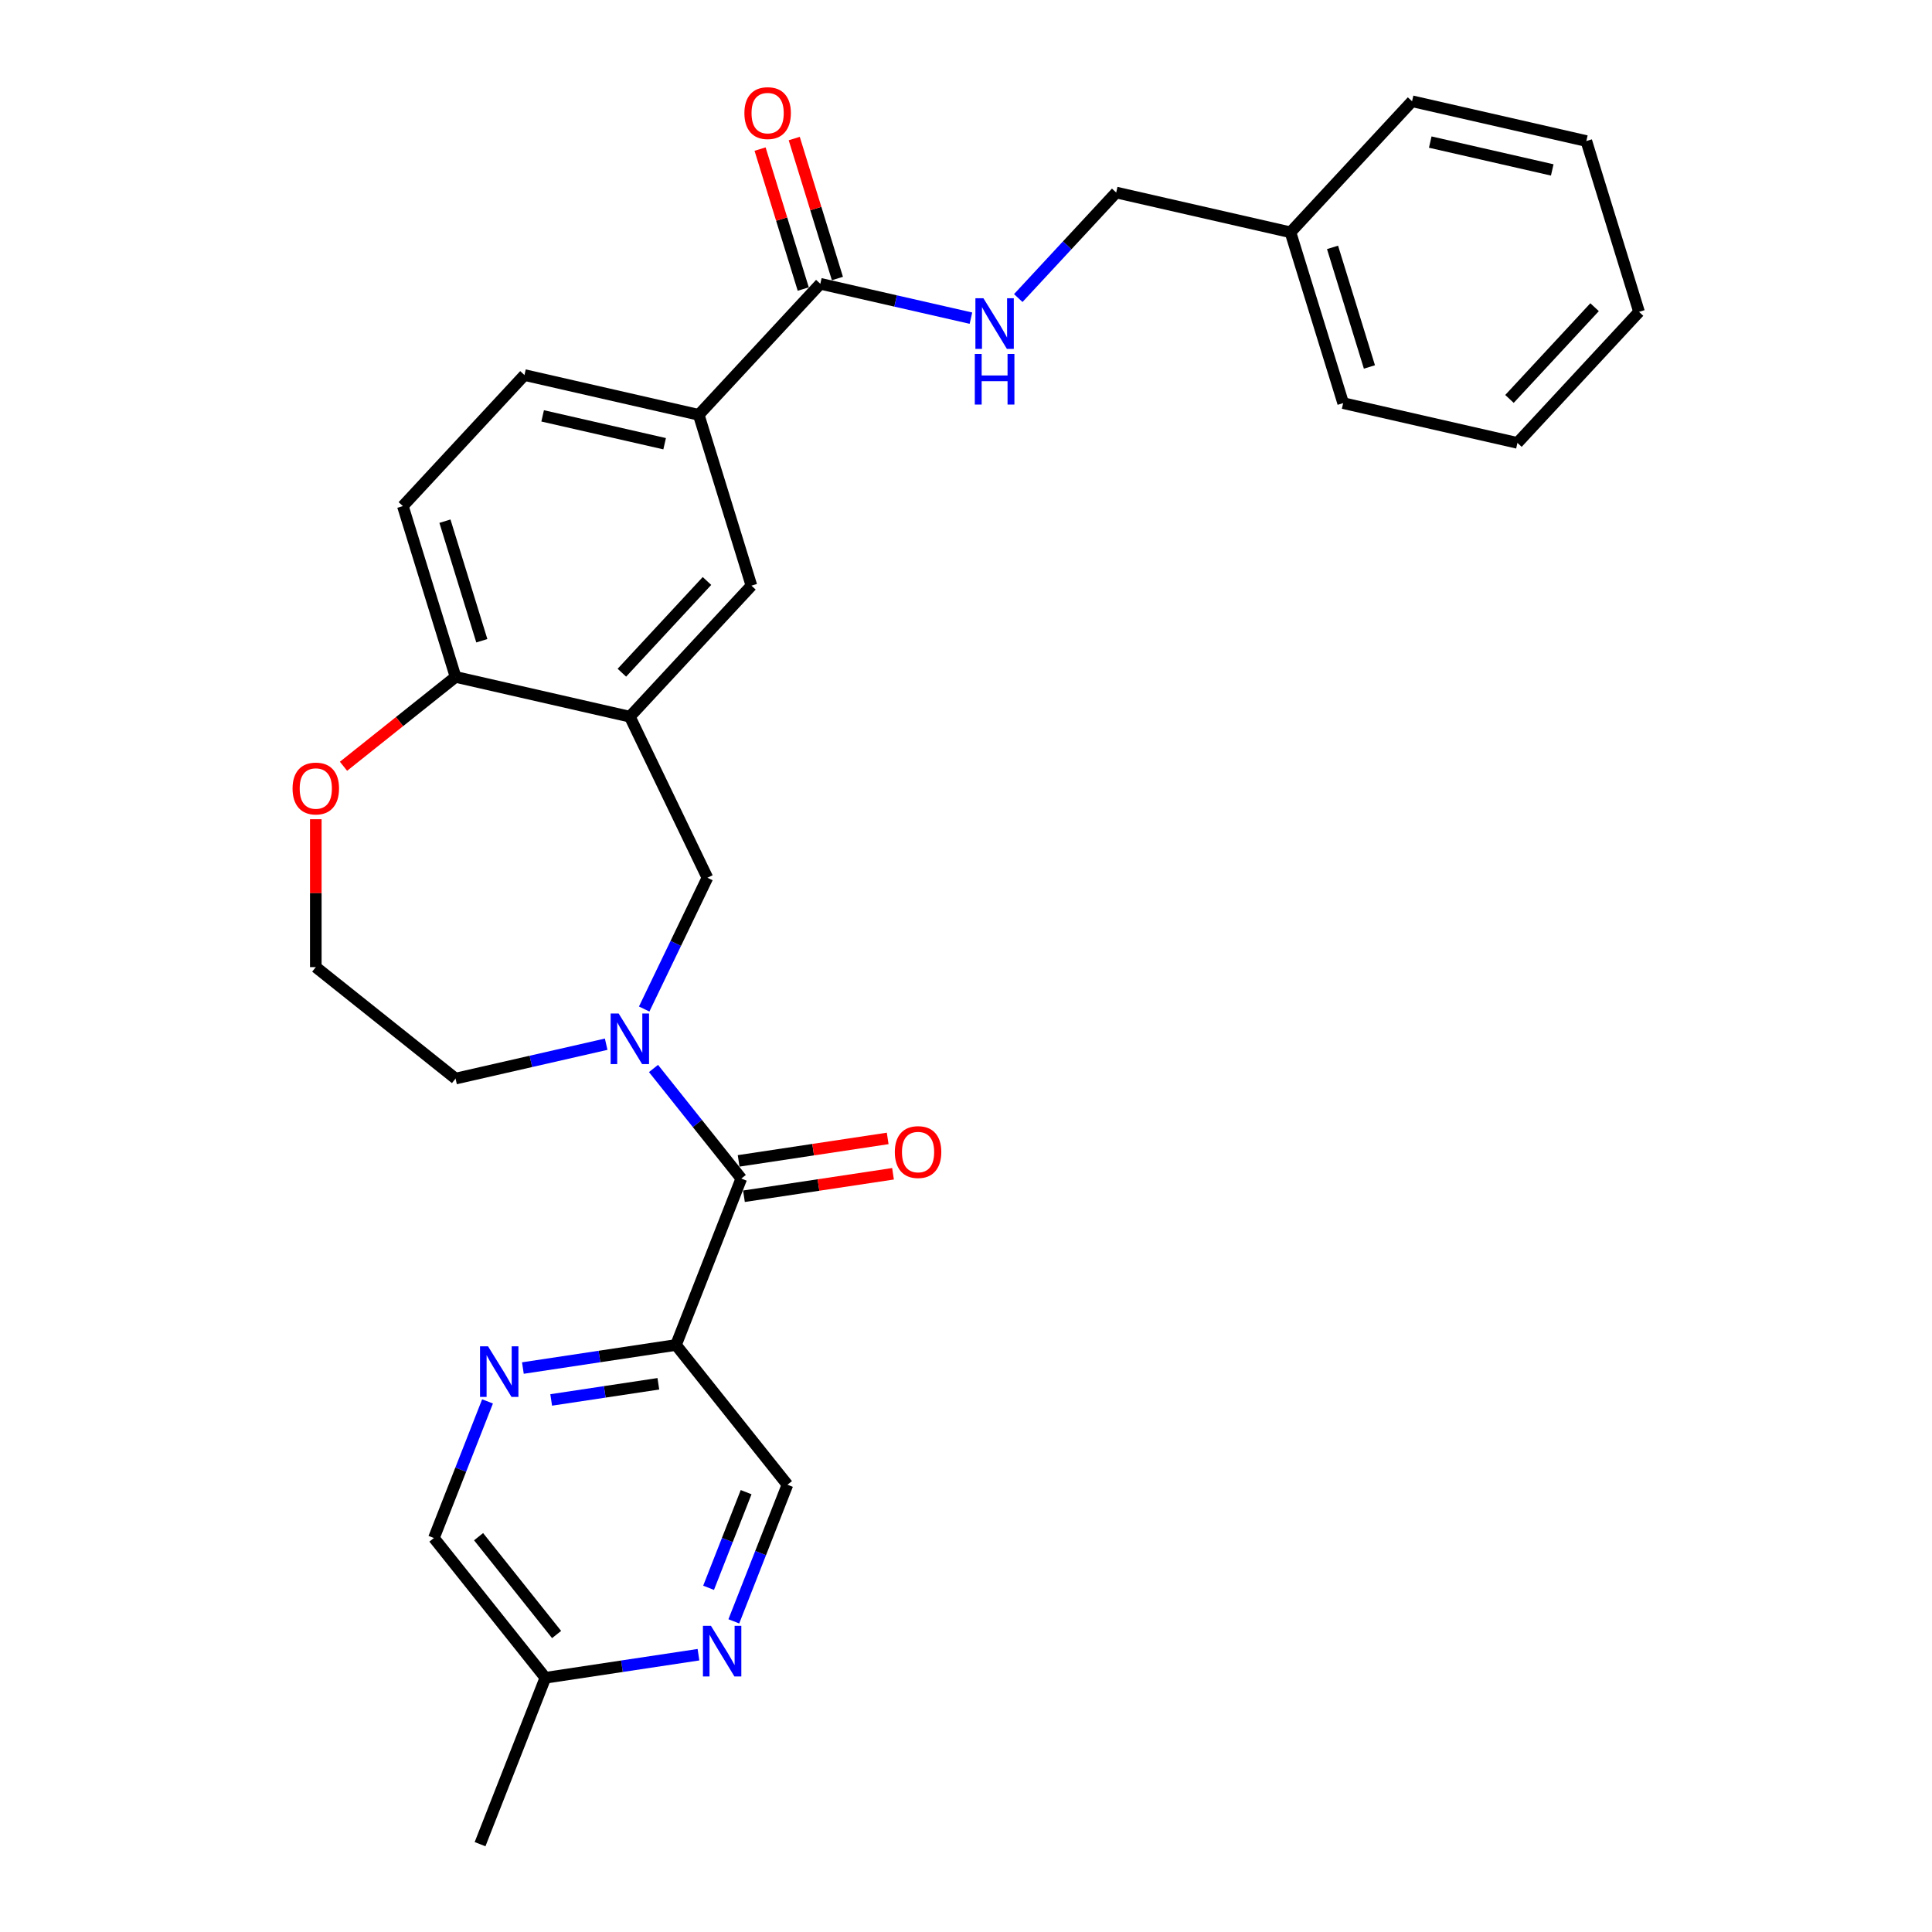 <?xml version='1.0' encoding='iso-8859-1'?>
<svg version='1.1' baseProfile='full'
              xmlns='http://www.w3.org/2000/svg'
                      xmlns:rdkit='http://www.rdkit.org/xml'
                      xmlns:xlink='http://www.w3.org/1999/xlink'
                  xml:space='preserve'
width='1000px' height='1000px' viewBox='0 0 1000 1000'>
<!-- END OF HEADER -->
<rect style='opacity:1.0;fill:#FFFFFF;stroke:none' width='1000' height='1000' x='0' y='0'> </rect>
<path class='bond-0' d='M 338.254,553.045 L 360.974,581.534' style='fill:none;fill-rule:evenodd;stroke:#0000FF;stroke-width:6px;stroke-linecap:butt;stroke-linejoin:miter;stroke-opacity:1' />
<path class='bond-0' d='M 360.974,581.534 L 383.693,610.023' style='fill:none;fill-rule:evenodd;stroke:#000000;stroke-width:6px;stroke-linecap:butt;stroke-linejoin:miter;stroke-opacity:1' />
<path class='bond-4' d='M 333.427,522.268 L 349.788,488.294' style='fill:none;fill-rule:evenodd;stroke:#0000FF;stroke-width:6px;stroke-linecap:butt;stroke-linejoin:miter;stroke-opacity:1' />
<path class='bond-4' d='M 349.788,488.294 L 366.15,454.32' style='fill:none;fill-rule:evenodd;stroke:#000000;stroke-width:6px;stroke-linecap:butt;stroke-linejoin:miter;stroke-opacity:1' />
<path class='bond-20' d='M 313.753,540.479 L 274.775,549.376' style='fill:none;fill-rule:evenodd;stroke:#0000FF;stroke-width:6px;stroke-linecap:butt;stroke-linejoin:miter;stroke-opacity:1' />
<path class='bond-20' d='M 274.775,549.376 L 235.797,558.272' style='fill:none;fill-rule:evenodd;stroke:#000000;stroke-width:6px;stroke-linecap:butt;stroke-linejoin:miter;stroke-opacity:1' />
<path class='bond-1' d='M 383.693,610.023 L 349.889,696.154' style='fill:none;fill-rule:evenodd;stroke:#000000;stroke-width:6px;stroke-linecap:butt;stroke-linejoin:miter;stroke-opacity:1' />
<path class='bond-12' d='M 385.072,619.173 L 423.648,613.358' style='fill:none;fill-rule:evenodd;stroke:#000000;stroke-width:6px;stroke-linecap:butt;stroke-linejoin:miter;stroke-opacity:1' />
<path class='bond-12' d='M 423.648,613.358 L 462.224,607.544' style='fill:none;fill-rule:evenodd;stroke:#FF0000;stroke-width:6px;stroke-linecap:butt;stroke-linejoin:miter;stroke-opacity:1' />
<path class='bond-12' d='M 382.314,600.874 L 420.89,595.06' style='fill:none;fill-rule:evenodd;stroke:#000000;stroke-width:6px;stroke-linecap:butt;stroke-linejoin:miter;stroke-opacity:1' />
<path class='bond-12' d='M 420.89,595.06 L 459.466,589.245' style='fill:none;fill-rule:evenodd;stroke:#FF0000;stroke-width:6px;stroke-linecap:butt;stroke-linejoin:miter;stroke-opacity:1' />
<path class='bond-3' d='M 349.889,696.154 L 310.268,702.126' style='fill:none;fill-rule:evenodd;stroke:#000000;stroke-width:6px;stroke-linecap:butt;stroke-linejoin:miter;stroke-opacity:1' />
<path class='bond-3' d='M 310.268,702.126 L 270.647,708.098' style='fill:none;fill-rule:evenodd;stroke:#0000FF;stroke-width:6px;stroke-linecap:butt;stroke-linejoin:miter;stroke-opacity:1' />
<path class='bond-3' d='M 340.761,716.244 L 313.026,720.425' style='fill:none;fill-rule:evenodd;stroke:#000000;stroke-width:6px;stroke-linecap:butt;stroke-linejoin:miter;stroke-opacity:1' />
<path class='bond-3' d='M 313.026,720.425 L 285.291,724.605' style='fill:none;fill-rule:evenodd;stroke:#0000FF;stroke-width:6px;stroke-linecap:butt;stroke-linejoin:miter;stroke-opacity:1' />
<path class='bond-11' d='M 349.889,696.154 L 407.579,768.494' style='fill:none;fill-rule:evenodd;stroke:#000000;stroke-width:6px;stroke-linecap:butt;stroke-linejoin:miter;stroke-opacity:1' />
<path class='bond-2' d='M 326.004,370.956 L 366.15,454.32' style='fill:none;fill-rule:evenodd;stroke:#000000;stroke-width:6px;stroke-linecap:butt;stroke-linejoin:miter;stroke-opacity:1' />
<path class='bond-7' d='M 326.004,370.956 L 388.938,303.13' style='fill:none;fill-rule:evenodd;stroke:#000000;stroke-width:6px;stroke-linecap:butt;stroke-linejoin:miter;stroke-opacity:1' />
<path class='bond-7' d='M 321.879,348.196 L 365.932,300.717' style='fill:none;fill-rule:evenodd;stroke:#000000;stroke-width:6px;stroke-linecap:butt;stroke-linejoin:miter;stroke-opacity:1' />
<path class='bond-9' d='M 326.004,370.956 L 235.797,350.367' style='fill:none;fill-rule:evenodd;stroke:#000000;stroke-width:6px;stroke-linecap:butt;stroke-linejoin:miter;stroke-opacity:1' />
<path class='bond-17' d='M 252.346,725.359 L 238.47,760.717' style='fill:none;fill-rule:evenodd;stroke:#0000FF;stroke-width:6px;stroke-linecap:butt;stroke-linejoin:miter;stroke-opacity:1' />
<path class='bond-17' d='M 238.47,760.717 L 224.593,796.075' style='fill:none;fill-rule:evenodd;stroke:#000000;stroke-width:6px;stroke-linecap:butt;stroke-linejoin:miter;stroke-opacity:1' />
<path class='bond-5' d='M 424.599,146.887 L 361.665,214.714' style='fill:none;fill-rule:evenodd;stroke:#000000;stroke-width:6px;stroke-linecap:butt;stroke-linejoin:miter;stroke-opacity:1' />
<path class='bond-10' d='M 424.599,146.887 L 463.577,155.784' style='fill:none;fill-rule:evenodd;stroke:#000000;stroke-width:6px;stroke-linecap:butt;stroke-linejoin:miter;stroke-opacity:1' />
<path class='bond-10' d='M 463.577,155.784 L 502.555,164.68' style='fill:none;fill-rule:evenodd;stroke:#0000FF;stroke-width:6px;stroke-linecap:butt;stroke-linejoin:miter;stroke-opacity:1' />
<path class='bond-14' d='M 433.441,144.16 L 422.267,107.937' style='fill:none;fill-rule:evenodd;stroke:#000000;stroke-width:6px;stroke-linecap:butt;stroke-linejoin:miter;stroke-opacity:1' />
<path class='bond-14' d='M 422.267,107.937 L 411.094,71.714' style='fill:none;fill-rule:evenodd;stroke:#FF0000;stroke-width:6px;stroke-linecap:butt;stroke-linejoin:miter;stroke-opacity:1' />
<path class='bond-14' d='M 415.758,149.614 L 404.584,113.392' style='fill:none;fill-rule:evenodd;stroke:#000000;stroke-width:6px;stroke-linecap:butt;stroke-linejoin:miter;stroke-opacity:1' />
<path class='bond-14' d='M 404.584,113.392 L 393.411,77.169' style='fill:none;fill-rule:evenodd;stroke:#FF0000;stroke-width:6px;stroke-linecap:butt;stroke-linejoin:miter;stroke-opacity:1' />
<path class='bond-6' d='M 361.665,214.714 L 388.938,303.13' style='fill:none;fill-rule:evenodd;stroke:#000000;stroke-width:6px;stroke-linecap:butt;stroke-linejoin:miter;stroke-opacity:1' />
<path class='bond-30' d='M 361.665,214.714 L 271.459,194.125' style='fill:none;fill-rule:evenodd;stroke:#000000;stroke-width:6px;stroke-linecap:butt;stroke-linejoin:miter;stroke-opacity:1' />
<path class='bond-30' d='M 344.016,229.667 L 280.872,215.254' style='fill:none;fill-rule:evenodd;stroke:#000000;stroke-width:6px;stroke-linecap:butt;stroke-linejoin:miter;stroke-opacity:1' />
<path class='bond-8' d='M 379.825,839.21 L 393.702,803.852' style='fill:none;fill-rule:evenodd;stroke:#0000FF;stroke-width:6px;stroke-linecap:butt;stroke-linejoin:miter;stroke-opacity:1' />
<path class='bond-8' d='M 393.702,803.852 L 407.579,768.494' style='fill:none;fill-rule:evenodd;stroke:#000000;stroke-width:6px;stroke-linecap:butt;stroke-linejoin:miter;stroke-opacity:1' />
<path class='bond-8' d='M 366.762,821.842 L 376.476,797.091' style='fill:none;fill-rule:evenodd;stroke:#0000FF;stroke-width:6px;stroke-linecap:butt;stroke-linejoin:miter;stroke-opacity:1' />
<path class='bond-8' d='M 376.476,797.091 L 386.19,772.341' style='fill:none;fill-rule:evenodd;stroke:#000000;stroke-width:6px;stroke-linecap:butt;stroke-linejoin:miter;stroke-opacity:1' />
<path class='bond-18' d='M 361.525,856.471 L 321.903,862.443' style='fill:none;fill-rule:evenodd;stroke:#0000FF;stroke-width:6px;stroke-linecap:butt;stroke-linejoin:miter;stroke-opacity:1' />
<path class='bond-18' d='M 321.903,862.443 L 282.282,868.415' style='fill:none;fill-rule:evenodd;stroke:#000000;stroke-width:6px;stroke-linecap:butt;stroke-linejoin:miter;stroke-opacity:1' />
<path class='bond-16' d='M 235.797,350.367 L 208.525,261.951' style='fill:none;fill-rule:evenodd;stroke:#000000;stroke-width:6px;stroke-linecap:butt;stroke-linejoin:miter;stroke-opacity:1' />
<path class='bond-16' d='M 249.389,331.65 L 230.299,269.759' style='fill:none;fill-rule:evenodd;stroke:#000000;stroke-width:6px;stroke-linecap:butt;stroke-linejoin:miter;stroke-opacity:1' />
<path class='bond-29' d='M 235.797,350.367 L 206.798,373.493' style='fill:none;fill-rule:evenodd;stroke:#000000;stroke-width:6px;stroke-linecap:butt;stroke-linejoin:miter;stroke-opacity:1' />
<path class='bond-29' d='M 206.798,373.493 L 177.799,396.62' style='fill:none;fill-rule:evenodd;stroke:#FF0000;stroke-width:6px;stroke-linecap:butt;stroke-linejoin:miter;stroke-opacity:1' />
<path class='bond-19' d='M 527.056,154.273 L 552.398,126.961' style='fill:none;fill-rule:evenodd;stroke:#0000FF;stroke-width:6px;stroke-linecap:butt;stroke-linejoin:miter;stroke-opacity:1' />
<path class='bond-19' d='M 552.398,126.961 L 577.74,99.65' style='fill:none;fill-rule:evenodd;stroke:#000000;stroke-width:6px;stroke-linecap:butt;stroke-linejoin:miter;stroke-opacity:1' />
<path class='bond-13' d='M 163.457,424.027 L 163.457,462.305' style='fill:none;fill-rule:evenodd;stroke:#FF0000;stroke-width:6px;stroke-linecap:butt;stroke-linejoin:miter;stroke-opacity:1' />
<path class='bond-13' d='M 163.457,462.305 L 163.457,500.583' style='fill:none;fill-rule:evenodd;stroke:#000000;stroke-width:6px;stroke-linecap:butt;stroke-linejoin:miter;stroke-opacity:1' />
<path class='bond-15' d='M 271.459,194.125 L 208.525,261.951' style='fill:none;fill-rule:evenodd;stroke:#000000;stroke-width:6px;stroke-linecap:butt;stroke-linejoin:miter;stroke-opacity:1' />
<path class='bond-31' d='M 224.593,796.075 L 282.282,868.415' style='fill:none;fill-rule:evenodd;stroke:#000000;stroke-width:6px;stroke-linecap:butt;stroke-linejoin:miter;stroke-opacity:1' />
<path class='bond-31' d='M 247.714,795.388 L 288.097,846.026' style='fill:none;fill-rule:evenodd;stroke:#000000;stroke-width:6px;stroke-linecap:butt;stroke-linejoin:miter;stroke-opacity:1' />
<path class='bond-23' d='M 282.282,868.415 L 248.478,954.545' style='fill:none;fill-rule:evenodd;stroke:#000000;stroke-width:6px;stroke-linecap:butt;stroke-linejoin:miter;stroke-opacity:1' />
<path class='bond-22' d='M 577.74,99.65 L 667.947,120.239' style='fill:none;fill-rule:evenodd;stroke:#000000;stroke-width:6px;stroke-linecap:butt;stroke-linejoin:miter;stroke-opacity:1' />
<path class='bond-21' d='M 235.797,558.272 L 163.457,500.583' style='fill:none;fill-rule:evenodd;stroke:#000000;stroke-width:6px;stroke-linecap:butt;stroke-linejoin:miter;stroke-opacity:1' />
<path class='bond-24' d='M 667.947,120.239 L 695.219,208.654' style='fill:none;fill-rule:evenodd;stroke:#000000;stroke-width:6px;stroke-linecap:butt;stroke-linejoin:miter;stroke-opacity:1' />
<path class='bond-24' d='M 689.721,128.046 L 708.811,189.937' style='fill:none;fill-rule:evenodd;stroke:#000000;stroke-width:6px;stroke-linecap:butt;stroke-linejoin:miter;stroke-opacity:1' />
<path class='bond-25' d='M 667.947,120.239 L 730.881,52.412' style='fill:none;fill-rule:evenodd;stroke:#000000;stroke-width:6px;stroke-linecap:butt;stroke-linejoin:miter;stroke-opacity:1' />
<path class='bond-27' d='M 695.219,208.654 L 785.426,229.243' style='fill:none;fill-rule:evenodd;stroke:#000000;stroke-width:6px;stroke-linecap:butt;stroke-linejoin:miter;stroke-opacity:1' />
<path class='bond-26' d='M 730.881,52.412 L 821.087,73.001' style='fill:none;fill-rule:evenodd;stroke:#000000;stroke-width:6px;stroke-linecap:butt;stroke-linejoin:miter;stroke-opacity:1' />
<path class='bond-26' d='M 740.294,73.541 L 803.438,87.954' style='fill:none;fill-rule:evenodd;stroke:#000000;stroke-width:6px;stroke-linecap:butt;stroke-linejoin:miter;stroke-opacity:1' />
<path class='bond-28' d='M 821.087,73.001 L 848.36,161.417' style='fill:none;fill-rule:evenodd;stroke:#000000;stroke-width:6px;stroke-linecap:butt;stroke-linejoin:miter;stroke-opacity:1' />
<path class='bond-32' d='M 785.426,229.243 L 848.36,161.417' style='fill:none;fill-rule:evenodd;stroke:#000000;stroke-width:6px;stroke-linecap:butt;stroke-linejoin:miter;stroke-opacity:1' />
<path class='bond-32' d='M 781.301,206.483 L 825.354,159.004' style='fill:none;fill-rule:evenodd;stroke:#000000;stroke-width:6px;stroke-linecap:butt;stroke-linejoin:miter;stroke-opacity:1' />
<path  class='atom-0' d='M 320.212 524.582
L 328.798 538.461
Q 329.649 539.83, 331.019 542.31
Q 332.388 544.789, 332.462 544.937
L 332.462 524.582
L 335.941 524.582
L 335.941 550.785
L 332.351 550.785
L 323.136 535.611
Q 322.062 533.834, 320.915 531.799
Q 319.805 529.763, 319.471 529.134
L 319.471 550.785
L 316.067 550.785
L 316.067 524.582
L 320.212 524.582
' fill='#0000FF'/>
<path  class='atom-4' d='M 252.604 696.843
L 261.191 710.722
Q 262.042 712.091, 263.411 714.571
Q 264.781 717.05, 264.855 717.198
L 264.855 696.843
L 268.334 696.843
L 268.334 723.046
L 264.744 723.046
L 255.528 707.872
Q 254.455 706.095, 253.307 704.06
Q 252.197 702.024, 251.864 701.395
L 251.864 723.046
L 248.459 723.046
L 248.459 696.843
L 252.604 696.843
' fill='#0000FF'/>
<path  class='atom-9' d='M 367.983 841.523
L 376.569 855.402
Q 377.421 856.771, 378.79 859.251
Q 380.159 861.731, 380.233 861.879
L 380.233 841.523
L 383.712 841.523
L 383.712 867.726
L 380.122 867.726
L 370.907 852.552
Q 369.833 850.776, 368.686 848.74
Q 367.576 846.704, 367.243 846.075
L 367.243 867.726
L 363.838 867.726
L 363.838 841.523
L 367.983 841.523
' fill='#0000FF'/>
<path  class='atom-11' d='M 509.014 154.374
L 517.6 168.253
Q 518.451 169.623, 519.821 172.103
Q 521.19 174.582, 521.264 174.73
L 521.264 154.374
L 524.743 154.374
L 524.743 180.578
L 521.153 180.578
L 511.938 165.404
Q 510.864 163.627, 509.717 161.592
Q 508.607 159.556, 508.273 158.927
L 508.273 180.578
L 504.869 180.578
L 504.869 154.374
L 509.014 154.374
' fill='#0000FF'/>
<path  class='atom-11' d='M 504.554 183.198
L 508.107 183.198
L 508.107 194.339
L 521.505 194.339
L 521.505 183.198
L 525.058 183.198
L 525.058 209.402
L 521.505 209.402
L 521.505 197.299
L 508.107 197.299
L 508.107 209.402
L 504.554 209.402
L 504.554 183.198
' fill='#0000FF'/>
<path  class='atom-13' d='M 463.158 596.307
Q 463.158 590.015, 466.267 586.499
Q 469.376 582.983, 475.186 582.983
Q 480.997 582.983, 484.106 586.499
Q 487.215 590.015, 487.215 596.307
Q 487.215 602.673, 484.069 606.3
Q 480.923 609.89, 475.186 609.89
Q 469.413 609.89, 466.267 606.3
Q 463.158 602.71, 463.158 596.307
M 475.186 606.929
Q 479.183 606.929, 481.33 604.264
Q 483.514 601.563, 483.514 596.307
Q 483.514 591.163, 481.33 588.572
Q 479.183 585.944, 475.186 585.944
Q 471.189 585.944, 469.005 588.535
Q 466.859 591.126, 466.859 596.307
Q 466.859 601.6, 469.005 604.264
Q 471.189 606.929, 475.186 606.929
' fill='#FF0000'/>
<path  class='atom-14' d='M 151.429 408.131
Q 151.429 401.839, 154.537 398.323
Q 157.646 394.807, 163.457 394.807
Q 169.268 394.807, 172.377 398.323
Q 175.485 401.839, 175.485 408.131
Q 175.485 414.496, 172.34 418.124
Q 169.194 421.714, 163.457 421.714
Q 157.683 421.714, 154.537 418.124
Q 151.429 414.533, 151.429 408.131
M 163.457 418.753
Q 167.454 418.753, 169.601 416.088
Q 171.784 413.386, 171.784 408.131
Q 171.784 402.986, 169.601 400.395
Q 167.454 397.768, 163.457 397.768
Q 159.46 397.768, 157.276 400.358
Q 155.13 402.949, 155.13 408.131
Q 155.13 413.423, 157.276 416.088
Q 159.46 418.753, 163.457 418.753
' fill='#FF0000'/>
<path  class='atom-15' d='M 385.298 58.545
Q 385.298 52.254, 388.407 48.737
Q 391.516 45.221, 397.327 45.221
Q 403.137 45.221, 406.246 48.737
Q 409.355 52.254, 409.355 58.545
Q 409.355 64.911, 406.209 68.538
Q 403.063 72.128, 397.327 72.128
Q 391.553 72.128, 388.407 68.538
Q 385.298 64.948, 385.298 58.545
M 397.327 69.167
Q 401.324 69.167, 403.47 66.503
Q 405.654 63.801, 405.654 58.545
Q 405.654 53.401, 403.47 50.81
Q 401.324 48.182, 397.327 48.182
Q 393.329 48.182, 391.146 50.773
Q 388.999 53.364, 388.999 58.545
Q 388.999 63.838, 391.146 66.503
Q 393.329 69.167, 397.327 69.167
' fill='#FF0000'/>
</svg>
